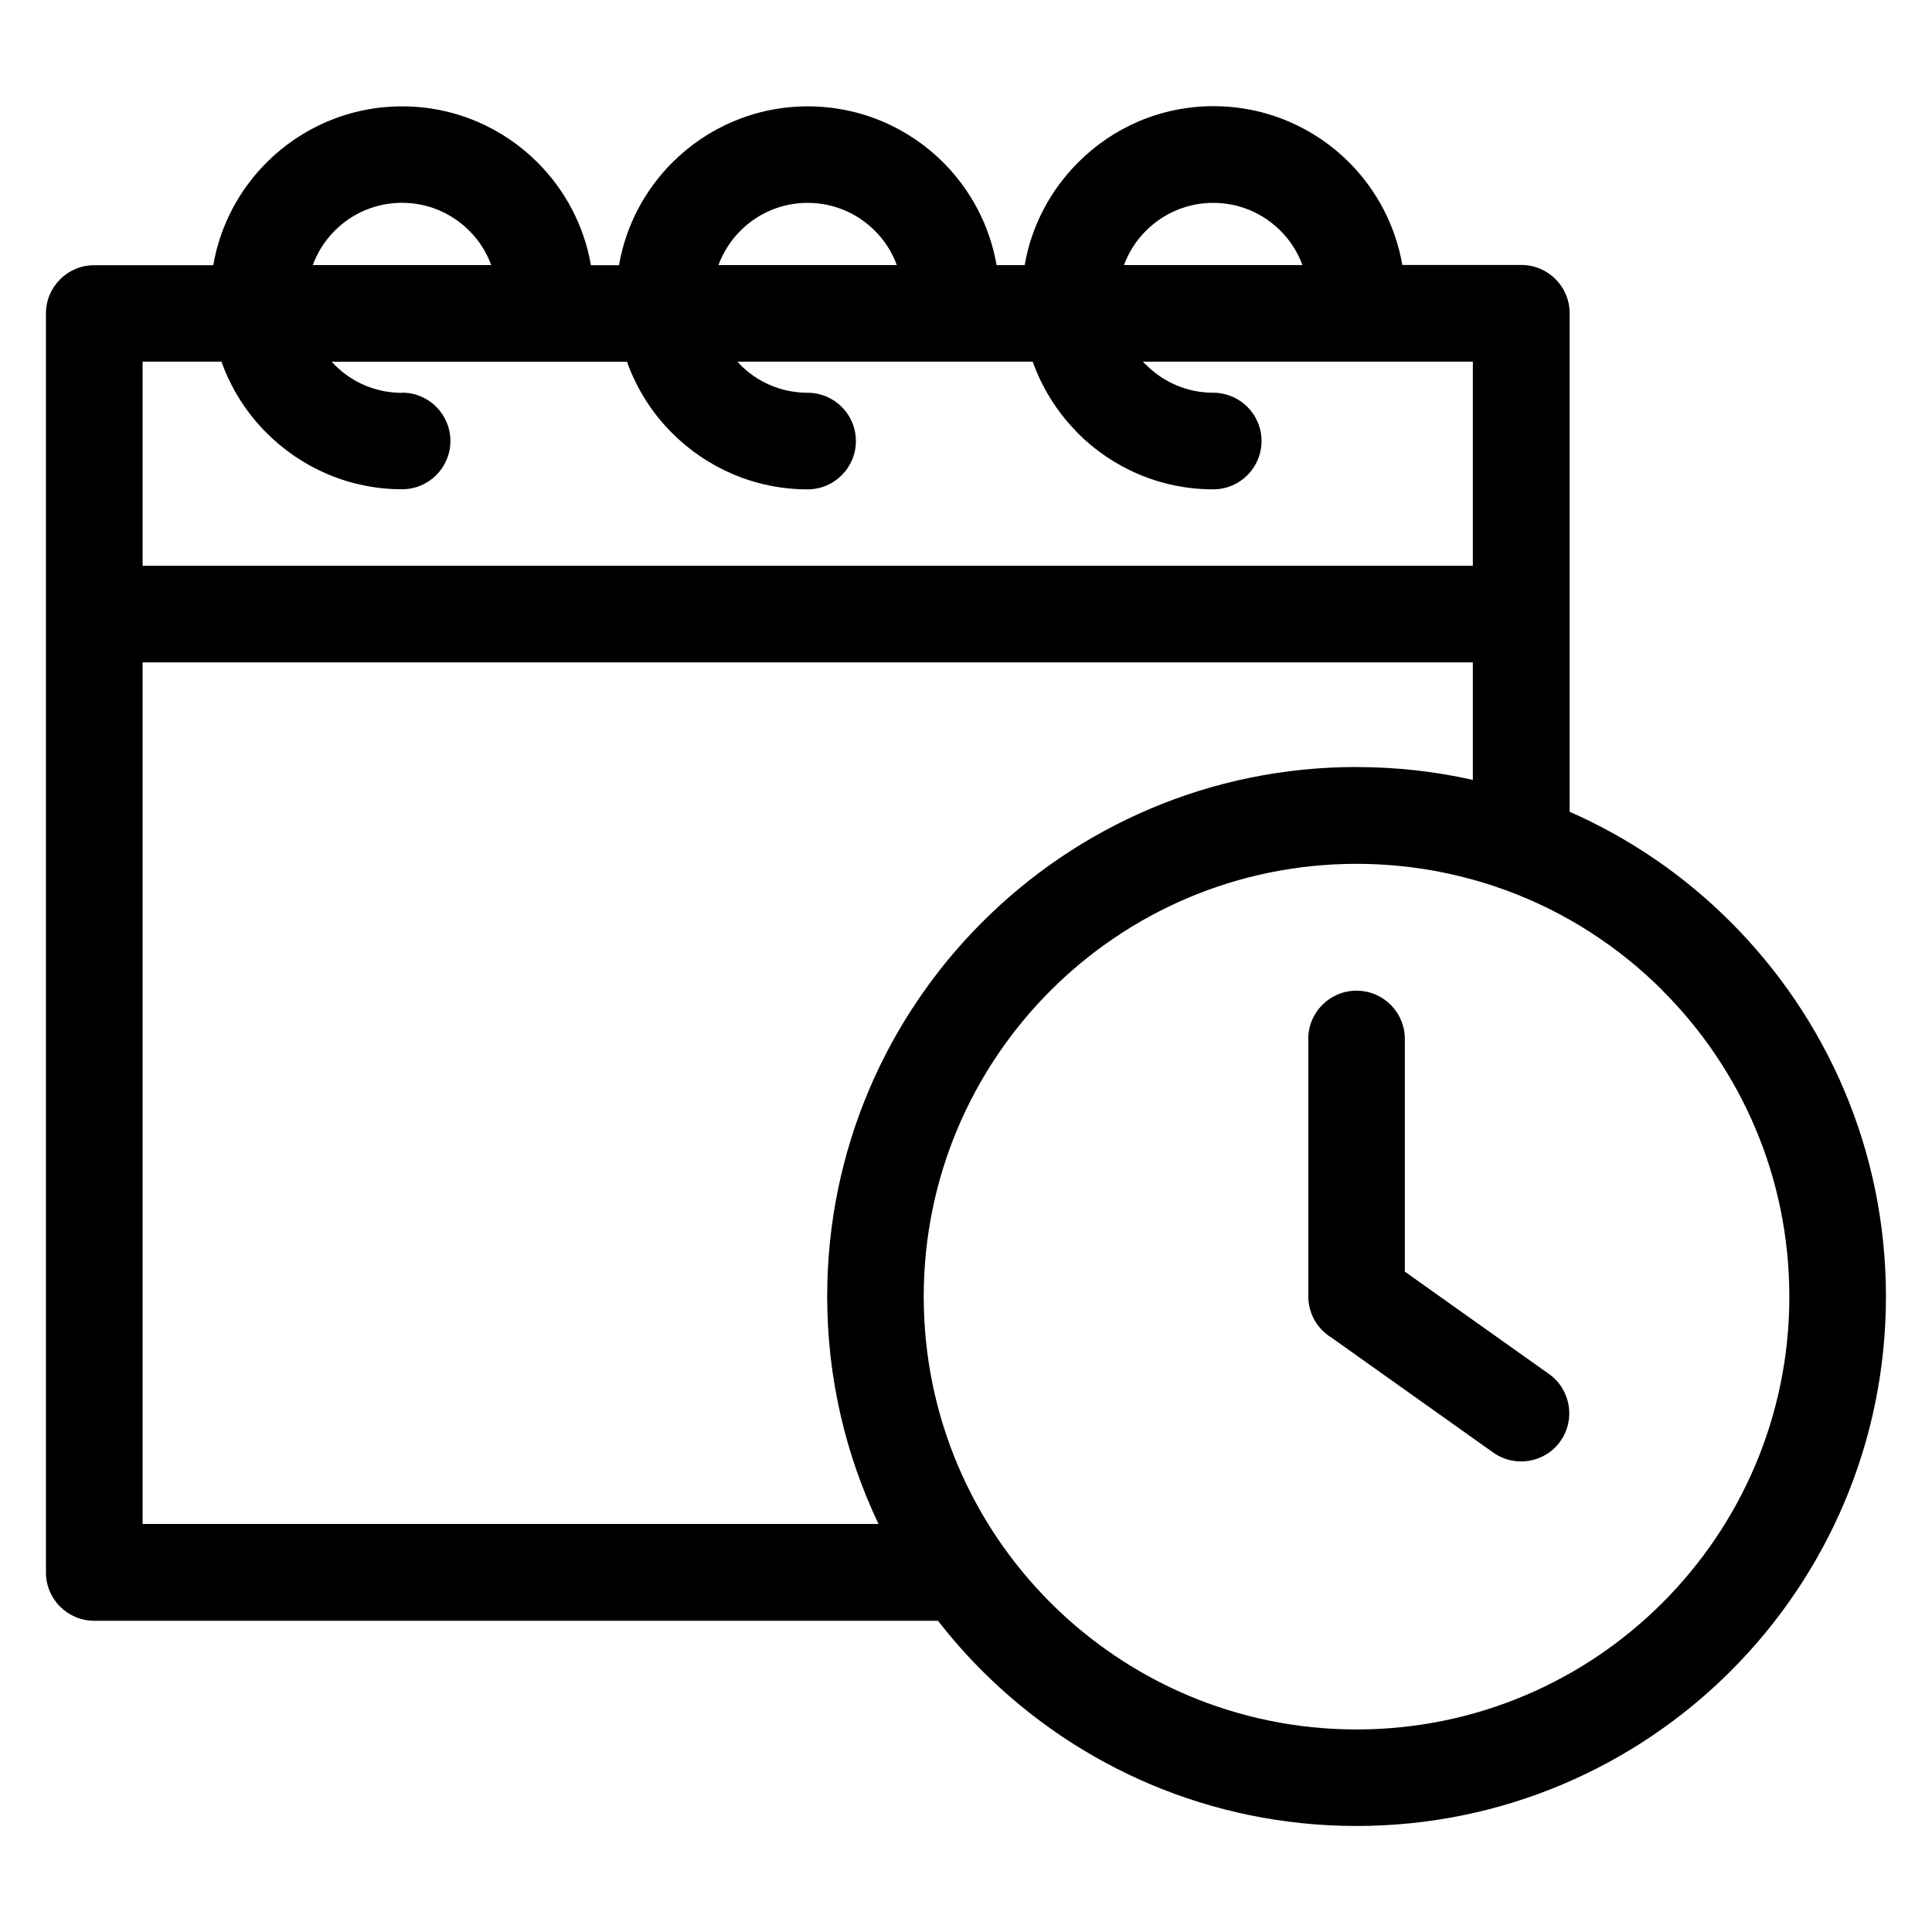 <?xml version="1.0" encoding="UTF-8"?>
<svg width="100pt" height="100pt" version="1.1" viewBox="0 0 100 100" xmlns="http://www.w3.org/2000/svg">
 <path d="m20.812 20.324c1.379 0 2.5 1.117 2.5 2.5 0 1.379-1.117 2.5-2.5 2.5-2.731 0-5.203-1.109-7-2.902-1.039-1.031-1.848-2.297-2.348-3.703h-4.082v10.566h68.852v-10.566h-17.078l0.059 0.066 0.109 0.102c0.887 0.887 2.117 1.441 3.473 1.441 1.379 0 2.5 1.117 2.5 2.5 0 1.379-1.117 2.5-2.5 2.5-2.734 0-5.215-1.109-7.008-2.906l-0.145-0.156c-0.965-1.004-1.715-2.211-2.191-3.547h-15.285l0.16 0.172c0.883 0.887 2.113 1.438 3.473 1.438 1.379 0 2.5 1.117 2.5 2.5 0 1.379-1.117 2.5-2.5 2.5-2.727 0-5.203-1.109-7-2.902-1.039-1.031-1.848-2.297-2.348-3.703h-15.281l0.16 0.172c0.883 0.887 2.113 1.438 3.477 1.438zm46.902 33.453c0-1.379 1.117-2.5 2.5-2.5 1.379 0 2.5 1.117 2.5 2.5v12.043l7.465 5.301c1.121 0.797 1.383 2.356 0.586 3.477s-2.356 1.383-3.477 0.586l-8.359-5.941c-0.727-0.438-1.211-1.234-1.211-2.141v-13.324zm2.5-14.074c2.066 0 4.078 0.227 6.019 0.664v-6.082h-68.852v44.594h38.09c-1.699-3.566-2.656-7.559-2.656-11.777 0-7.566 3.07-14.418 8.027-19.375 4.961-4.961 11.809-8.027 19.375-8.027zm11.02 2.309c3.137 1.379 5.969 3.328 8.355 5.723 4.961 4.961 8.027 11.812 8.027 19.375 0 7.566-3.07 14.414-8.027 19.375-4.961 4.961-11.812 8.027-19.375 8.027-7.566 0-14.414-3.07-19.375-8.027-0.816-0.816-1.582-1.684-2.289-2.594h-43.672c-1.379 0-2.5-1.117-2.5-2.5v-65.164c0-1.379 1.117-2.5 2.5-2.5h6.16c0.355-2.059 1.344-3.898 2.762-5.316 1.793-1.793 4.273-2.906 7.012-2.906 2.734 0 5.219 1.109 7.012 2.906 1.414 1.414 2.406 3.254 2.762 5.316h1.453c0.355-2.059 1.344-3.898 2.762-5.316 1.793-1.793 4.273-2.906 7.008-2.906s5.219 1.109 7.012 2.902c1.414 1.414 2.406 3.258 2.762 5.316h1.453c0.355-2.051 1.344-3.891 2.762-5.309 1.793-1.805 4.273-2.918 7.012-2.918 2.734 0 5.219 1.109 7.012 2.902 1.414 1.414 2.406 3.258 2.762 5.316h6.16c1.379 0 2.5 1.117 2.5 2.5v25.789zm4.82 9.254c-2.273-2.273-5.035-4.062-8.117-5.191l-0.09-0.031c-2.383-0.859-4.953-1.332-7.633-1.332-6.188 0-11.789 2.508-15.84 6.562-4.051 4.051-6.562 9.652-6.562 15.84s2.508 11.789 6.562 15.84c4.051 4.051 9.652 6.562 15.84 6.562s11.789-2.508 15.84-6.562c4.051-4.051 6.562-9.652 6.562-15.84s-2.508-11.789-6.562-15.84zm-60.629-37.547c-0.246-0.68-0.641-1.285-1.141-1.781-0.887-0.887-2.117-1.441-3.477-1.441s-2.59 0.551-3.477 1.441c-0.496 0.496-0.891 1.105-1.141 1.781zm11.766 0h9.227c-0.25-0.68-0.641-1.285-1.141-1.781-0.887-0.887-2.117-1.438-3.477-1.438-1.355 0-2.586 0.551-3.473 1.441-0.496 0.496-0.891 1.105-1.141 1.781zm20.992 0h9.23c-0.25-0.68-0.641-1.285-1.141-1.781-0.887-0.887-2.117-1.438-3.477-1.438-1.355 0-2.59 0.551-3.477 1.441-0.5 0.496-0.895 1.105-1.141 1.781z"/>
</svg>
